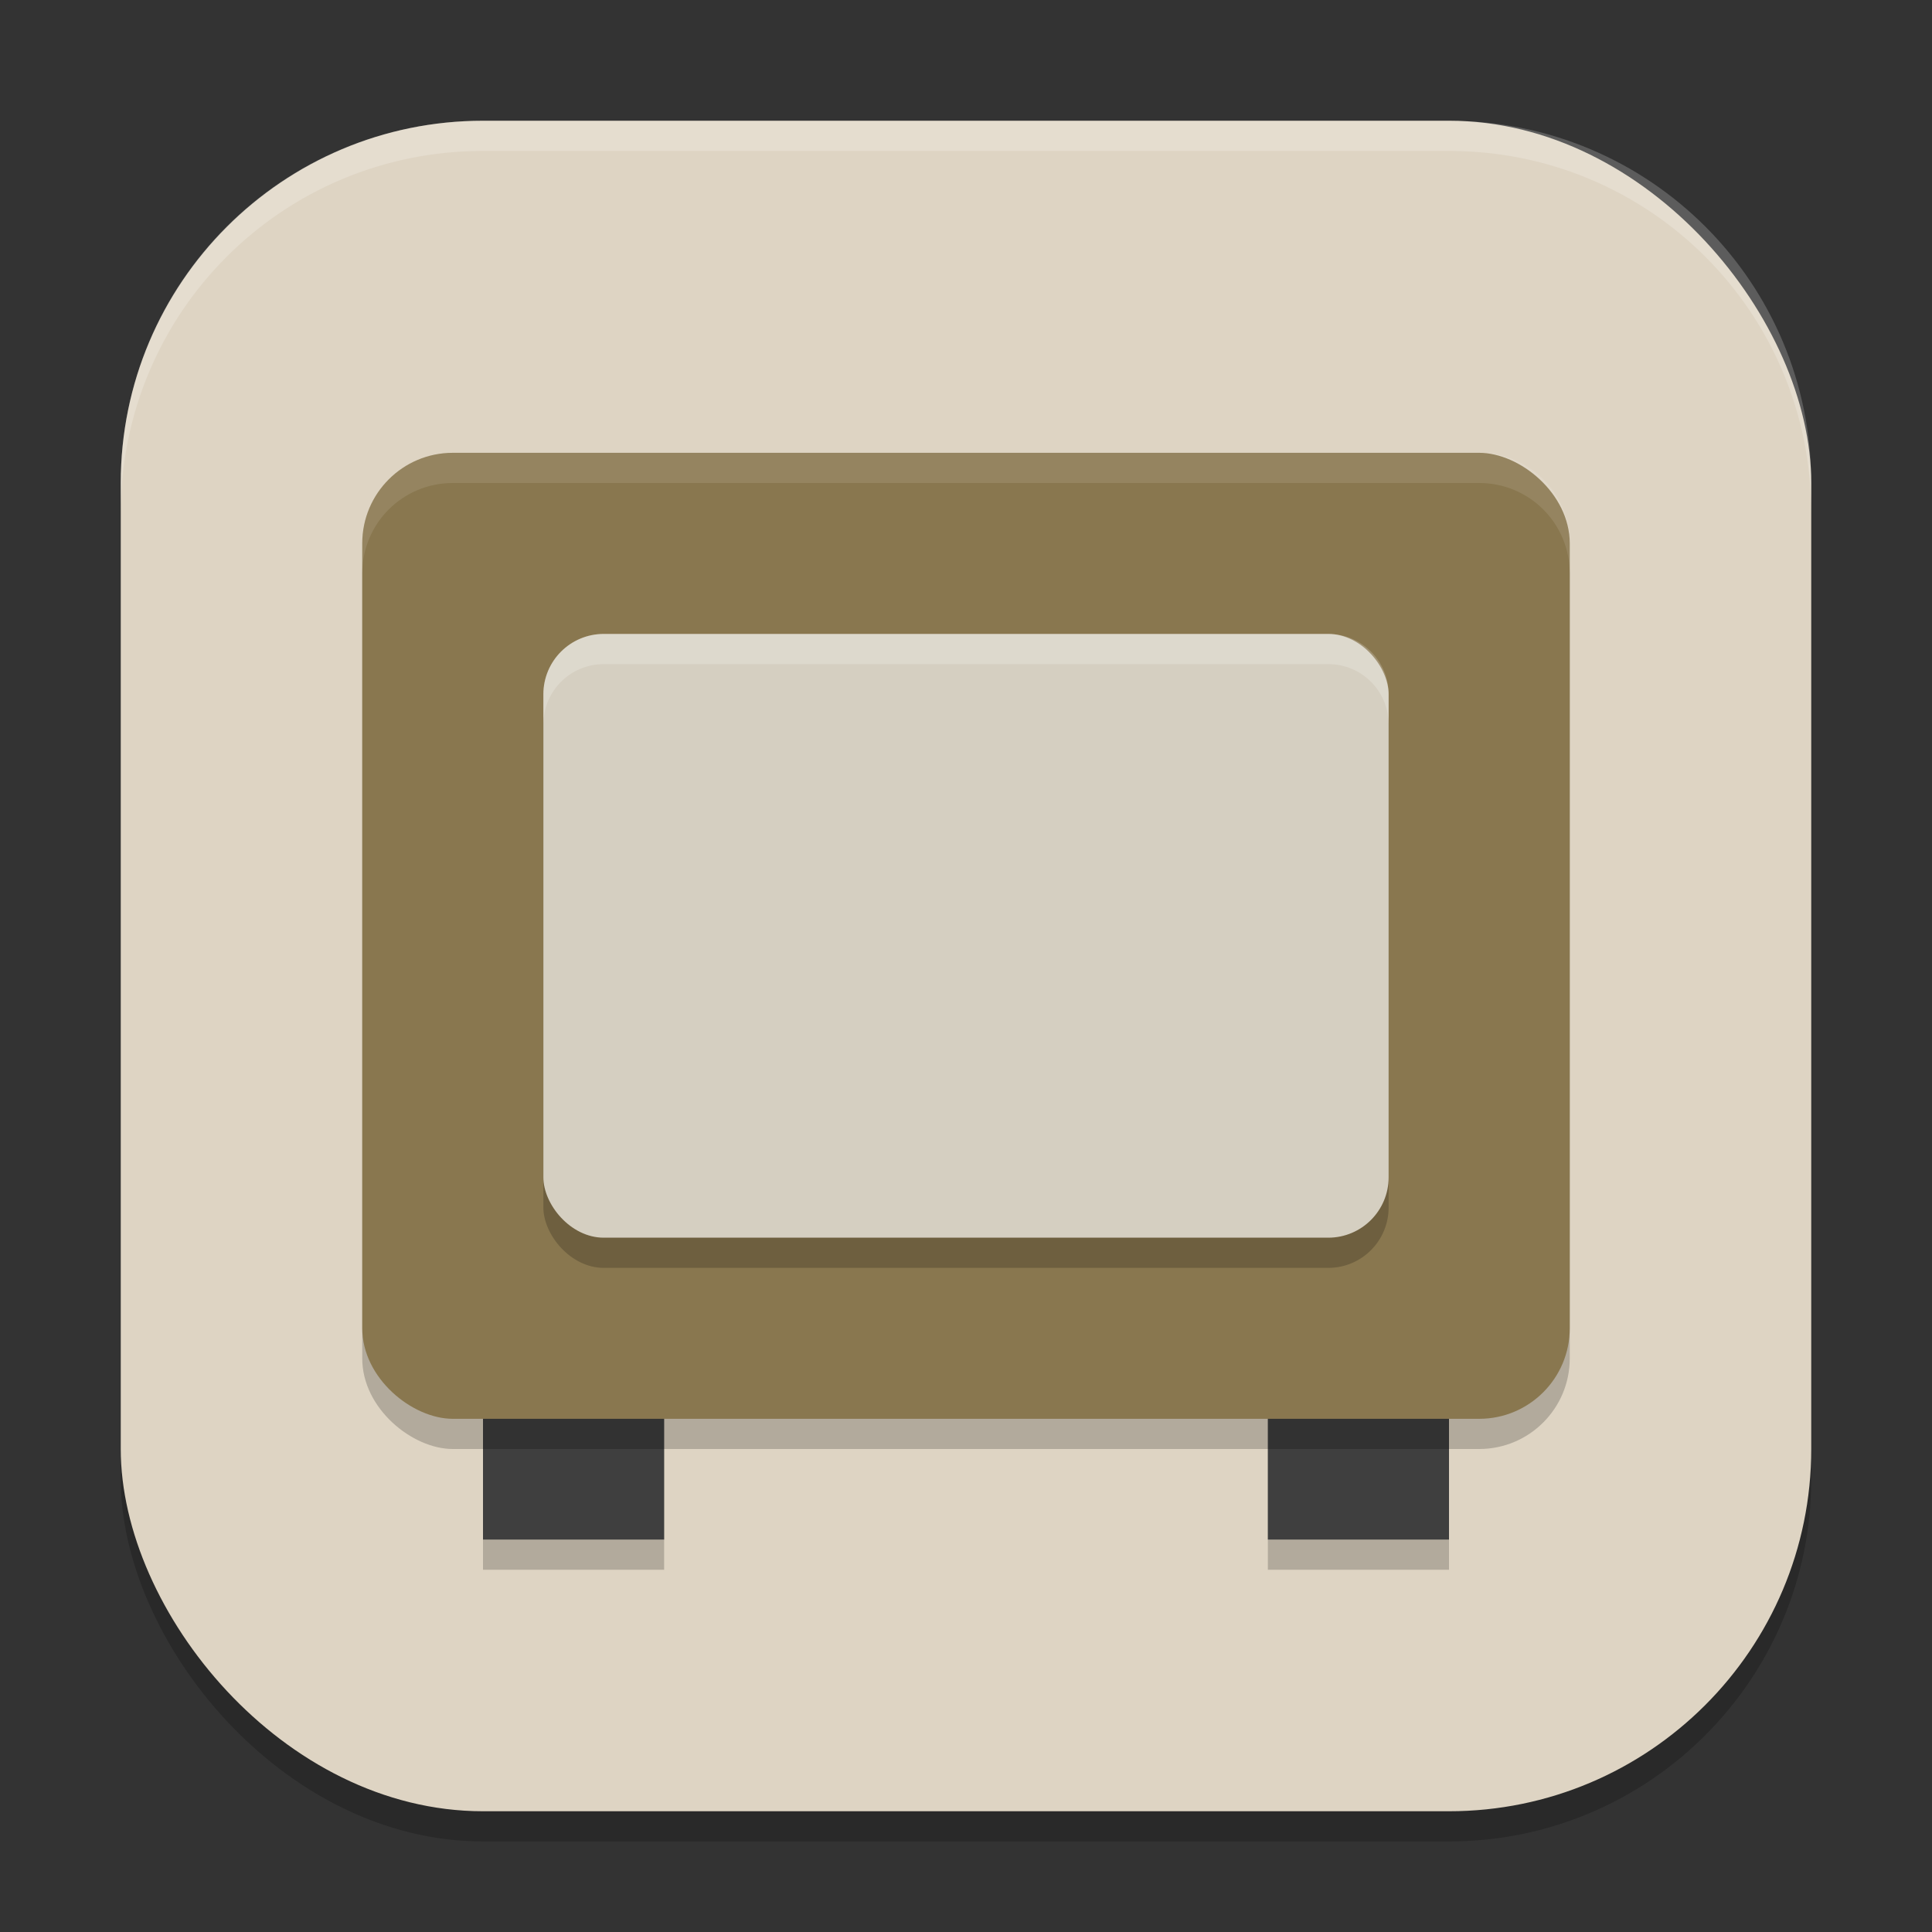 <?xml version="1.0" encoding="UTF-8" standalone="no"?>
<!-- Created with Inkscape (http://www.inkscape.org/) -->

<svg
   width="64"
   height="64"
   viewBox="0 0 64 64"
   version="1.1"
   id="svg5"
   inkscape:version="1.3 (0e150ed6c4, 2023-07-21)"
   sodipodi:docname="qvidcap.svg"
   xmlns:inkscape="http://www.inkscape.org/namespaces/inkscape"
   xmlns:sodipodi="http://sodipodi.sourceforge.net/DTD/sodipodi-0.dtd"
   xmlns="http://www.w3.org/2000/svg"
   xmlns:svg="http://www.w3.org/2000/svg">
  <rect x="0" y="0" width="64" height="64" fill="#333333" stroke="none"/>
  <sodipodi:namedview
     id="namedview7"
     pagecolor="#ffffff"
     bordercolor="#000000"
     borderopacity="0.25"
     inkscape:showpageshadow="2"
     inkscape:pageopacity="0.0"
     inkscape:pagecheckerboard="0"
     inkscape:deskcolor="#d1d1d1"
     inkscape:document-units="px"
     showgrid="false"
     inkscape:zoom="12.5"
     inkscape:cx="31.96"
     inkscape:cy="32"
     inkscape:window-width="1920"
     inkscape:window-height="1004"
     inkscape:window-x="0"
     inkscape:window-y="0"
     inkscape:window-maximized="1"
     inkscape:current-layer="svg5" />
  <defs
     id="defs2" />
  <rect
     style="opacity:0.2;fill:#000000;stroke-width:4;stroke-linecap:square"
     id="rect234"
     width="56"
     height="56"
     x="4"
     y="5"
     ry="12" />
  <rect
     style="fill:#ded4c3;fill-opacity:1;stroke-width:4;stroke-linecap:square"
     id="rect396"
     width="56"
     height="56"
     x="4"
     y="4"
     ry="12" />
  <rect
     style="opacity:0.2;fill:#000000"
     width="6"
     height="7"
     x="42"
     y="45"
     id="rect1" />
  <rect
     style="opacity:0.2;fill:#000000"
     width="6"
     height="7"
     x="16"
     y="45"
     id="rect2" />
  <rect
     style="fill:#3f3f3f"
     width="6"
     height="7"
     x="42"
     y="44"
     id="rect3" />
  <rect
     style="fill:#3f3f3f"
     width="6"
     height="7"
     x="16"
     y="44"
     id="rect4" />
  <rect
     style="opacity:0.2;fill:#000000"
     width="32"
     height="40"
     x="-48"
     y="-52"
     rx="3"
     ry="3"
     transform="matrix(0,-1,-1,0,0,0)"
     id="rect5" />
  <rect
     style="fill:#89774f"
     width="32"
     height="40"
     x="-47"
     y="-52"
     rx="3"
     ry="3"
     transform="matrix(0,-1,-1,0,0,0)"
     id="rect6" />
  <rect
     style="opacity:0.2;fill:#000000"
     width="28"
     height="20"
     x="18"
     y="22"
     rx="2"
     ry="2"
     id="rect7" />
  <rect
     style="fill:#d5cfc1"
     width="28"
     height="20"
     x="18"
     y="21"
     rx="2"
     ry="2"
     id="rect8" />
  <path
     style="opacity:0.1;fill:#ffffff"
     d="m 15,15 c -1.662,0 -3,1.338 -3,3 v 1 c 0,-1.662 1.338,-3 3,-3 h 34 c 1.662,0 3,1.338 3,3 v -1 c 0,-1.662 -1.338,-3 -3,-3 z"
     id="path8" />
  <path
     style="opacity:0.2;fill:#ffffff"
     d="m 20,21 c -1.108,0 -2,0.892 -2,2 v 1 c 0,-1.108 0.892,-2 2,-2 h 24 c 1.108,0 2,0.892 2,2 v -1 c 0,-1.108 -0.892,-2 -2,-2 z"
     id="path9" />
  <path
     id="path1040"
     style="opacity:0.2;fill:#ffffff;stroke-width:4;stroke-linecap:square"
     d="M 16,4 C 9.352,4 4,9.352 4,16 v 1 C 4,10.352 9.352,5 16,5 h 32 c 6.648,0 12,5.352 12,12 V 16 C 60,9.352 54.648,4 48,4 Z" />
</svg>
